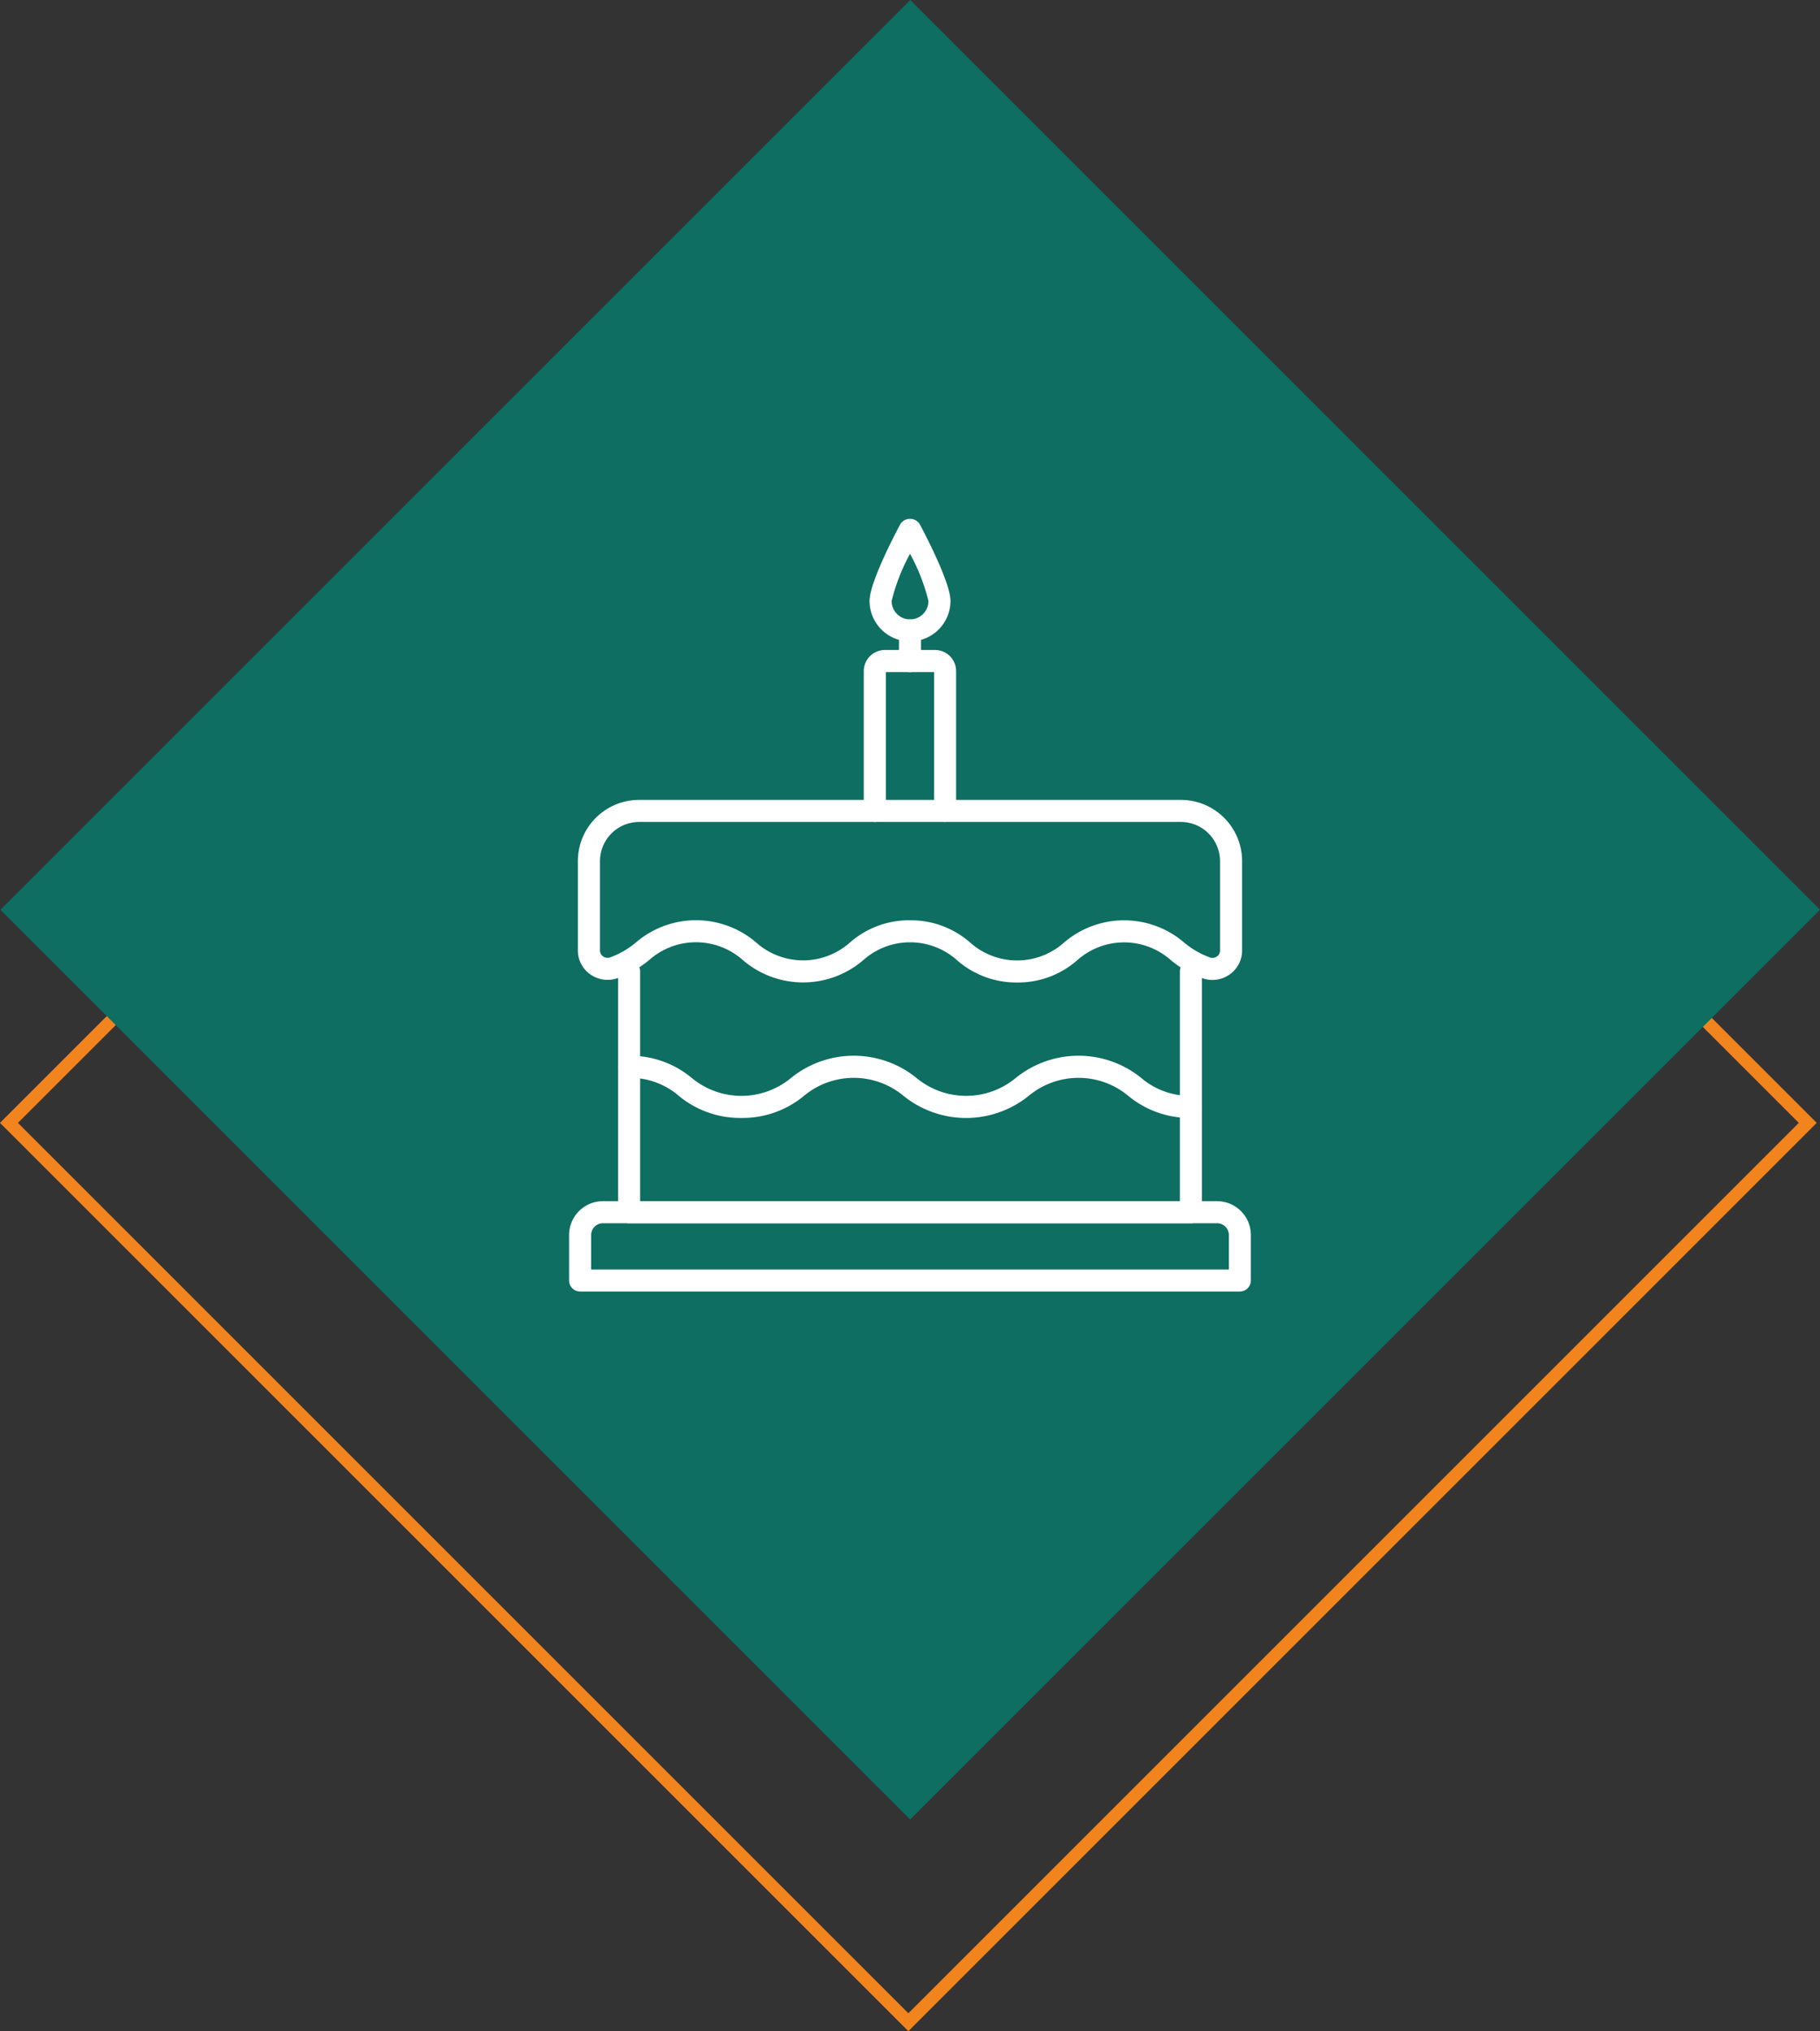 <svg xmlns="http://www.w3.org/2000/svg" width="143.422" height="160.074" viewBox="0 0 143.422 160.074"><rect x="0" y="0" width="143.422" height="160.074" fill="#333333" stroke="none"/><g id="Icon_birthday" data-name="Icon / birthday" transform="translate(-569.021 -2808.963)"><g id="Group_25140" data-name="Group 25140" transform="translate(-438.979 1102.968)"><g id="Rectangle_2857" data-name="Rectangle 2857" transform="translate(1079.582 1722.905) rotate(45)" fill="none" stroke="#f2841e" stroke-width="1"><rect width="101.233" height="101.233" stroke="none"></rect><rect x="0.5" y="0.5" width="100.233" height="100.233" fill="none"></rect></g><rect id="Rectangle_2858" data-name="Rectangle 2858" width="101.392" height="101.392" transform="translate(1079.727 1705.995) rotate(45)" fill="#0d6e61"></rect></g><g id="Icon_birthday-2" data-name="Icon / birthday" transform="translate(-1 5)"><rect id="Rectangle_3031" data-name="Rectangle 3031" width="70" height="70" transform="translate(607 2840)" fill="#fff" opacity="0"></rect><g id="cake" transform="translate(608.745 2842.84)"><path id="Path_206564" data-name="Path 206564" d="M55.7,62.724H11.426a.87.87,0,0,1-.87-.87V42.879a.87.87,0,0,1,1.74,0v18.1H54.831v-18.1a.87.87,0,0,1,1.74,0V61.854A.87.87,0,0,1,55.7,62.724Z" transform="translate(-0.576 -5.198)" fill="#fff"></path><path id="Path_206565" data-name="Path 206565" d="M39.224,27.446a.87.87,0,0,1-.87-.87V15.634h-3.8V26.576a.87.87,0,0,1-1.74,0V15.552a1.663,1.663,0,0,1,1.661-1.661h3.953a1.663,1.663,0,0,1,1.662,1.661V26.576A.87.87,0,0,1,39.224,27.446Z" transform="translate(-3.469 -1.544)" fill="#fff"></path><path id="Path_206566" data-name="Path 206566" d="M36.524,11.67a3.191,3.191,0,0,1-3.188-3.188c0-1.392,1.852-4.979,2.42-6.047a.906.906,0,0,1,1.537,0c.567,1.068,2.42,4.658,2.42,6.047A3.191,3.191,0,0,1,36.524,11.67Zm0-6.9a15.379,15.379,0,0,0-1.448,3.716,1.448,1.448,0,0,0,2.9,0,15.379,15.379,0,0,0-1.448-3.716Z" transform="translate(-3.536)" fill="#fff"></path><path id="Path_206567" data-name="Path 206567" d="M36.87,15.278a.87.87,0,0,1-.87-.87V11.983a.87.87,0,1,1,1.74,0v2.425A.87.87,0,0,1,36.87,15.278Z" transform="translate(-3.883 -1.183)" fill="#fff"></path><path id="Path_206568" data-name="Path 206568" d="M41.531,41.86A7.06,7.06,0,0,1,36.793,40.1a5.552,5.552,0,0,0-7.388,0,7.275,7.275,0,0,1-9.479,0,5.559,5.559,0,0,0-7.4,0,8.281,8.281,0,0,1-2.561,1.445,2.363,2.363,0,0,1-2.1-.348,2.3,2.3,0,0,1-.947-1.872V32.293a4.829,4.829,0,0,1,4.824-4.823H54.438a4.829,4.829,0,0,1,4.824,4.823v7.036a2.3,2.3,0,0,1-.949,1.873,2.335,2.335,0,0,1-2.1.348,8.271,8.271,0,0,1-2.558-1.444,5.549,5.549,0,0,0-7.385,0A7.06,7.06,0,0,1,41.531,41.86Zm-8.433-4.9a7.06,7.06,0,0,1,4.738,1.756,5.554,5.554,0,0,0,7.389,0,7.268,7.268,0,0,1,9.474,0,6.68,6.68,0,0,0,2.037,1.176.609.609,0,0,0,.547-.087.571.571,0,0,0,.238-.471V32.293a3.087,3.087,0,0,0-3.083-3.083H11.745a3.087,3.087,0,0,0-3.083,3.083v7.036a.573.573,0,0,0,.238.47.609.609,0,0,0,.549.087,6.681,6.681,0,0,0,2.04-1.177,7.276,7.276,0,0,1,9.48,0,5.554,5.554,0,0,0,7.39,0A7.061,7.061,0,0,1,33.1,36.957Z" transform="translate(-0.104 -3.309)" fill="#fff"></path><path id="Path_206569" data-name="Path 206569" d="M55.7,55.545a7.569,7.569,0,0,1-4.935-1.74,6.133,6.133,0,0,0-7.848,0,7.851,7.851,0,0,1-9.866,0,6.127,6.127,0,0,0-7.843,0,7.569,7.569,0,0,1-4.933,1.74,7.559,7.559,0,0,1-4.931-1.74,5.867,5.867,0,0,0-3.92-1.419.87.87,0,1,1,0-1.74,7.559,7.559,0,0,1,4.931,1.74,6.127,6.127,0,0,0,7.843,0,7.85,7.85,0,0,1,9.865,0,6.13,6.13,0,0,0,7.844,0,7.857,7.857,0,0,1,9.87,0A5.87,5.87,0,0,0,55.7,53.8a.87.87,0,1,1,0,1.74Z" transform="translate(-0.576 -6.32)" fill="#fff"></path><path id="Path_206570" data-name="Path 206570" d="M58.983,70.937H6.992a.87.87,0,0,1-.87-.87V66.481a2.666,2.666,0,0,1,2.663-2.663h48.4a2.666,2.666,0,0,1,2.663,2.663v3.585A.87.87,0,0,1,58.983,70.937ZM7.862,69.2H58.113V66.481a.924.924,0,0,0-.923-.923H8.785a.924.924,0,0,0-.923.923Z" transform="translate(0 -8.032)" fill="#fff"></path></g></g></g></svg>